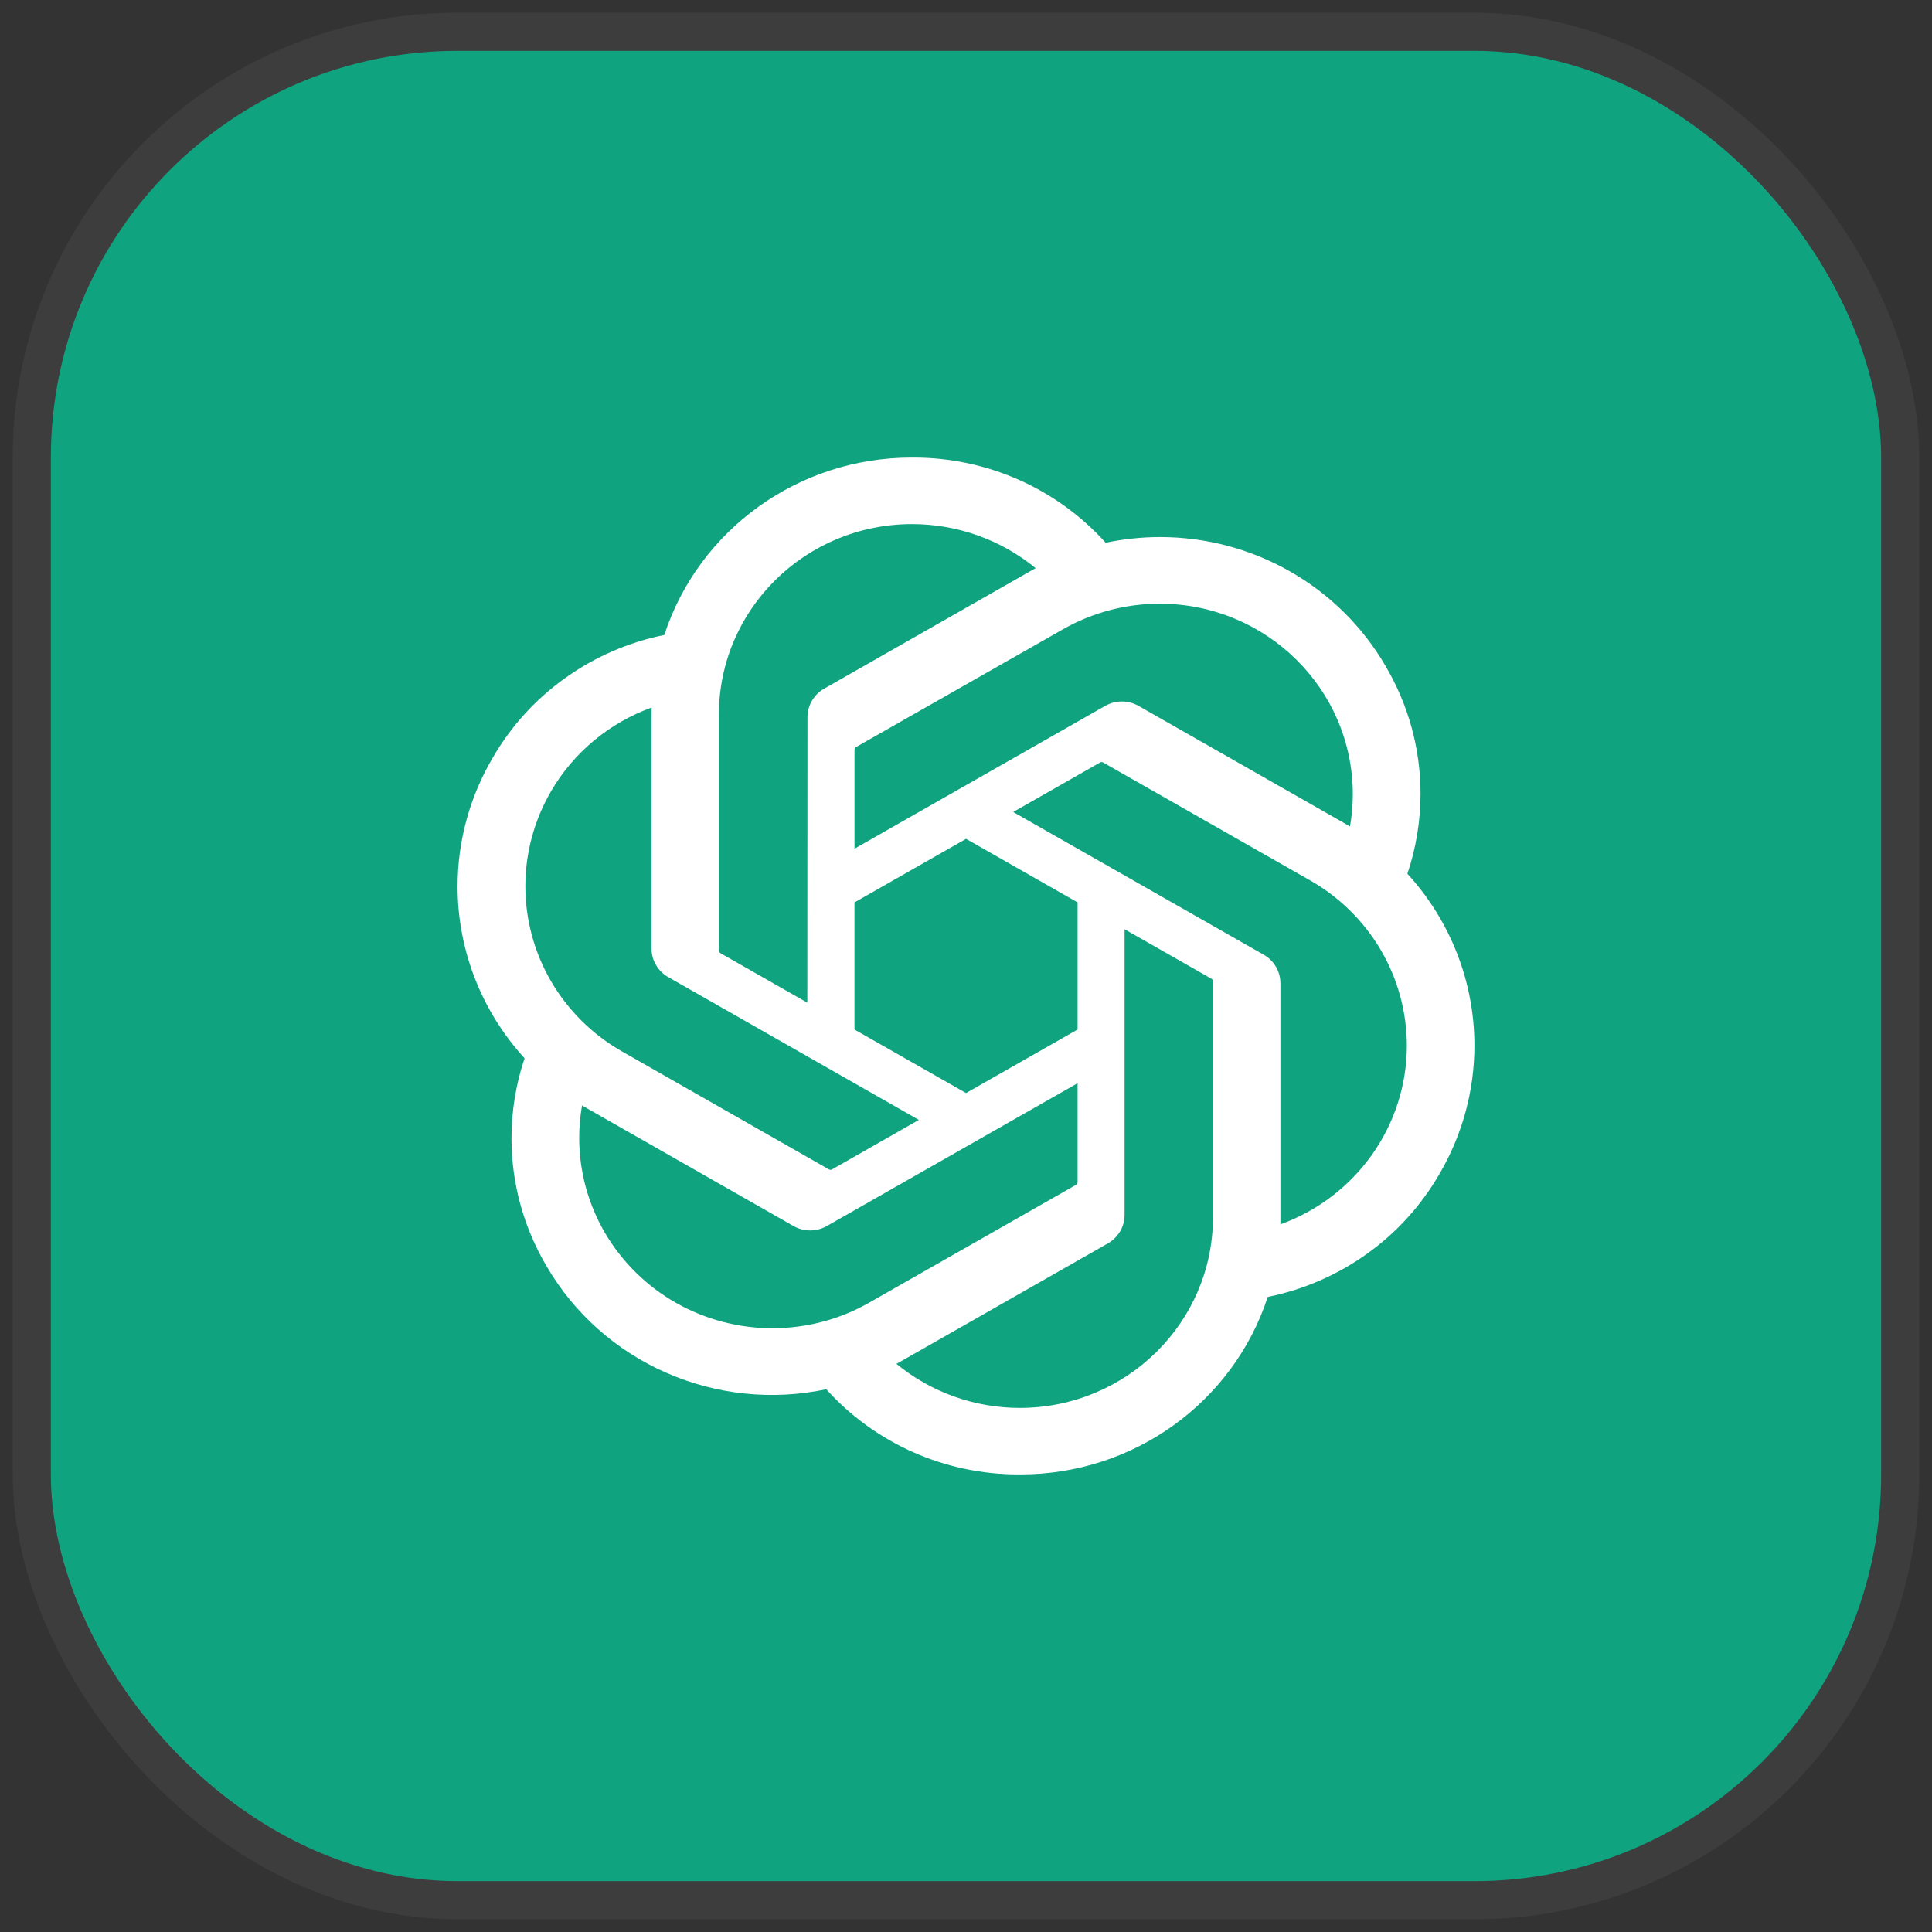 <svg width="38" height="38" viewBox="0 0 38 38" fill="none" xmlns="http://www.w3.org/2000/svg">
<rect x="0" y="0" width="38" height="38" fill="#333333" stroke="none"/>
<g clip-path="url(#clip0_349_32940)">
<path d="M29.674 1H8.326C4.28 1 1 4.307 1 8.386V29.614C1 33.693 4.28 37 8.326 37H29.674C33.72 37 37 33.693 37 29.614V8.386C37 4.307 33.72 1 29.674 1Z" fill="#10A37F"/>
<path d="M27.682 17.185C27.853 16.678 27.94 16.146 27.94 15.611C27.94 14.726 27.701 13.857 27.248 13.093C26.337 11.529 24.647 10.563 22.819 10.563C22.459 10.563 22.099 10.601 21.747 10.675C21.273 10.148 20.692 9.727 20.041 9.438C19.39 9.149 18.684 9 17.97 9H17.938L17.926 9C15.711 9 13.747 10.41 13.066 12.489C12.362 12.631 11.696 12.921 11.114 13.338C10.531 13.754 10.046 14.289 9.69 14.906C9.238 15.675 9 16.547 9 17.436C9 18.684 9.47 19.888 10.318 20.815C10.147 21.322 10.06 21.854 10.06 22.389C10.06 23.274 10.299 24.143 10.752 24.907C11.291 25.833 12.114 26.566 13.103 27C14.091 27.435 15.194 27.549 16.252 27.325C16.726 27.852 17.308 28.273 17.959 28.562C18.61 28.851 19.316 29 20.029 29H20.061L20.075 29C22.291 29 24.254 27.59 24.935 25.509C25.64 25.367 26.305 25.077 26.888 24.66C27.47 24.244 27.955 23.709 28.311 23.092C28.762 22.324 29 21.452 29 20.565C29 19.316 28.53 18.112 27.682 17.186L27.682 17.185ZM20.063 27.692H20.058C19.171 27.692 18.312 27.385 17.631 26.825C17.672 26.804 17.712 26.781 17.751 26.758L21.787 24.458C21.888 24.401 21.971 24.319 22.03 24.221C22.088 24.122 22.119 24.009 22.119 23.895V18.277L23.825 19.249C23.834 19.253 23.841 19.26 23.847 19.268C23.853 19.276 23.857 19.285 23.858 19.295V23.944C23.855 26.012 22.158 27.688 20.063 27.692ZM11.901 24.253C11.568 23.684 11.392 23.039 11.392 22.382C11.392 22.168 11.411 21.953 11.448 21.742C11.478 21.759 11.53 21.791 11.568 21.812L15.604 24.113C15.705 24.171 15.819 24.201 15.935 24.201C16.052 24.201 16.166 24.17 16.267 24.112L21.195 21.305V23.249L21.195 23.252C21.195 23.262 21.192 23.271 21.188 23.279C21.184 23.288 21.178 23.295 21.17 23.301L17.09 25.625C16.513 25.953 15.858 26.125 15.192 26.125C14.526 26.125 13.871 25.952 13.293 25.624C12.715 25.295 12.236 24.822 11.901 24.253V24.253ZM10.84 15.56C11.283 14.8 11.983 14.218 12.817 13.916C12.817 13.951 12.815 14.011 12.815 14.054V18.654L12.815 18.658C12.815 18.772 12.845 18.884 12.904 18.983C12.962 19.082 13.046 19.164 13.146 19.22L18.073 22.027L16.368 22.999C16.359 23.004 16.35 23.008 16.34 23.009C16.33 23.009 16.32 23.008 16.31 23.004L12.23 20.678C11.653 20.348 11.174 19.875 10.841 19.305C10.508 18.735 10.333 18.089 10.333 17.431C10.333 16.774 10.508 16.129 10.84 15.56L10.84 15.56ZM24.855 18.778L19.928 15.971L21.634 14.999C21.642 14.994 21.652 14.99 21.662 14.989C21.672 14.988 21.682 14.99 21.691 14.994L25.771 17.318C26.349 17.647 26.828 18.121 27.161 18.69C27.495 19.26 27.67 19.907 27.671 20.564C27.671 22.135 26.677 23.54 25.184 24.082V19.344C25.184 19.342 25.184 19.34 25.184 19.339C25.184 19.225 25.154 19.113 25.096 19.015C25.038 18.916 24.955 18.834 24.855 18.778ZM26.553 16.256C26.513 16.232 26.473 16.209 26.433 16.186L22.397 13.886C22.297 13.828 22.182 13.797 22.066 13.797C21.949 13.797 21.835 13.828 21.734 13.886L16.807 16.693V14.749L16.807 14.746C16.807 14.727 16.816 14.709 16.831 14.697L20.911 12.375C21.488 12.047 22.143 11.874 22.809 11.874C24.907 11.874 26.608 13.553 26.608 15.622C26.608 15.835 26.589 16.047 26.553 16.256V16.256ZM15.879 19.721L14.173 18.749C14.164 18.745 14.156 18.738 14.151 18.73C14.145 18.722 14.141 18.713 14.14 18.703V14.053C14.141 11.985 15.842 10.308 17.939 10.308C18.827 10.308 19.687 10.615 20.37 11.175C20.339 11.192 20.285 11.221 20.25 11.242L16.214 13.543C16.113 13.599 16.029 13.681 15.971 13.78C15.913 13.878 15.882 13.991 15.882 14.105V14.109L15.879 19.721ZM16.806 17.75L19.001 16.499L21.195 17.749V20.249L19.001 21.499L16.806 20.249V17.75Z" fill="white"/>
</g>
<rect x="0.625" y="0.625" width="36.75" height="36.75" rx="8.375" stroke="white" stroke-opacity="0.05" stroke-width="0.75"/>
<defs>
<clipPath id="clip0_349_32940">
<rect x="1" y="1" width="36" height="36" rx="8" fill="white"/>
</clipPath>
</defs>
</svg>
